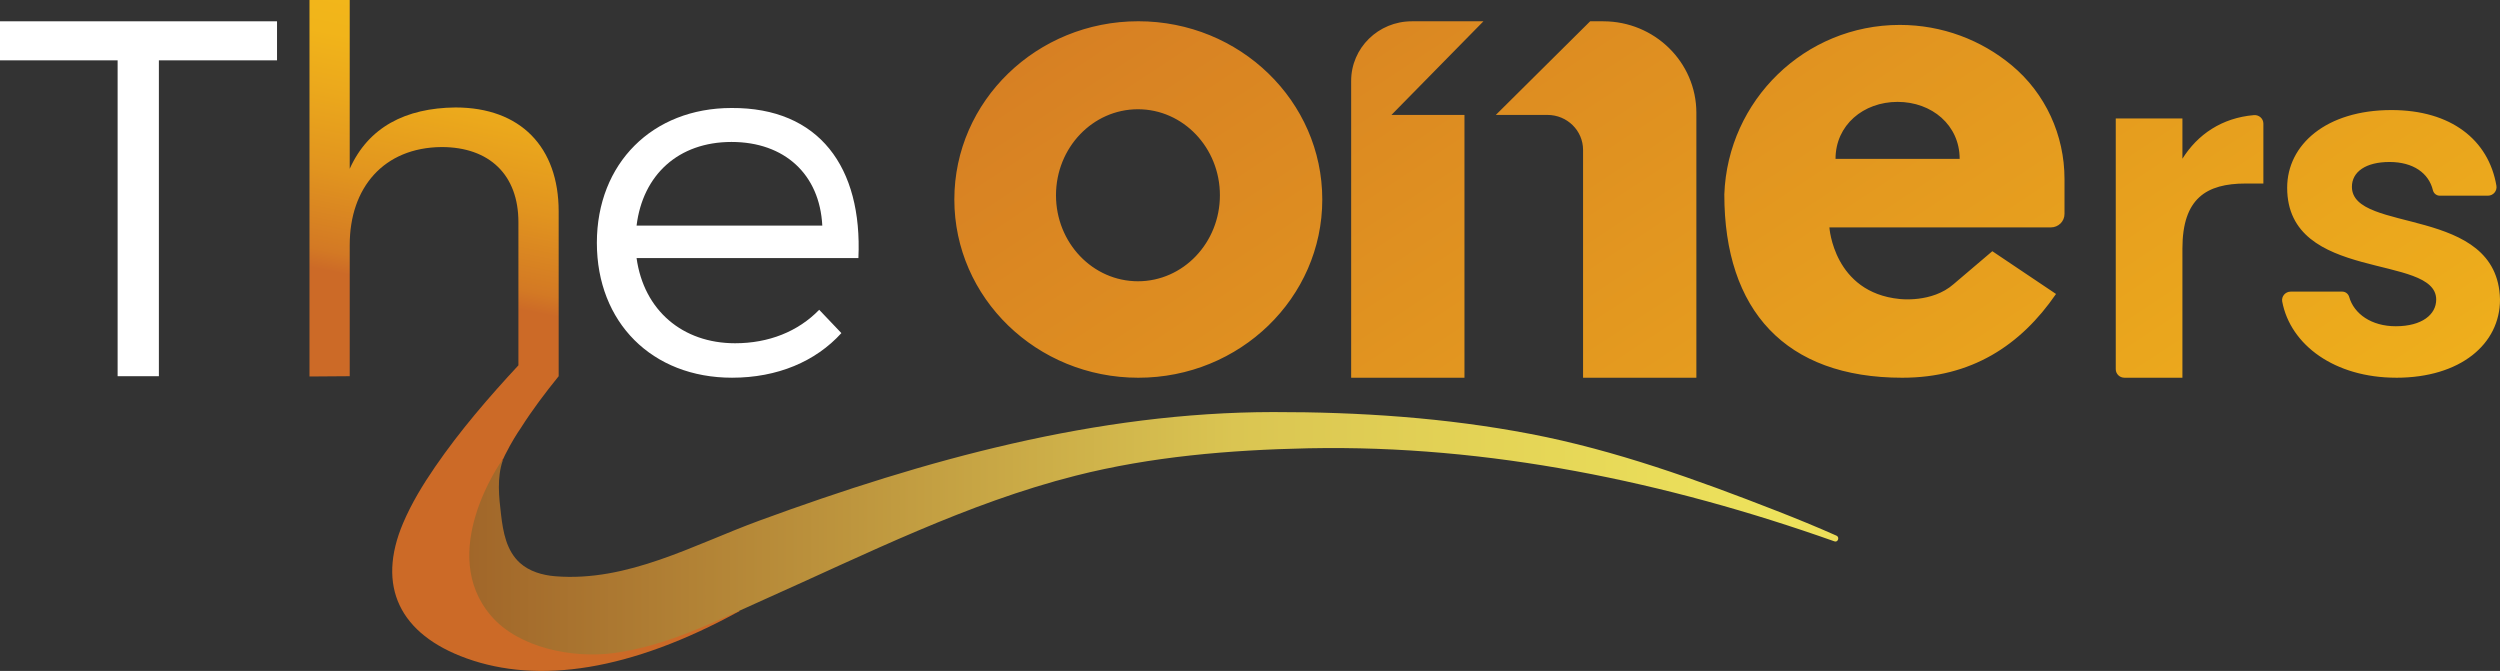 <svg xmlns="http://www.w3.org/2000/svg" width="272" height="73" viewBox="0 0 272 73" fill="none"><rect x="0" y="0" width="272" height="73" fill="#333333" stroke="none"/><path d="M123.848 2.313C112.793 2.313 103.832 10.995 103.832 21.705C103.832 32.415 112.793 41.097 123.848 41.097C134.903 41.097 143.864 32.415 143.864 21.705C143.864 10.995 134.903 2.313 123.848 2.313ZM123.809 30.602C118.883 30.602 114.892 26.412 114.892 21.244C114.892 16.076 118.883 11.886 123.809 11.886C128.734 11.886 132.726 16.076 132.726 21.244C132.726 26.412 128.734 30.602 123.809 30.602ZM162.743 12.506L173.008 2.317H174.43C180.028 2.317 184.565 6.776 184.565 12.278V41.095H172.237V16.309C172.237 14.207 170.504 12.504 168.365 12.504H162.743V12.506ZM159.334 41.097H147.006V8.8C147.006 5.219 149.959 2.317 153.603 2.317H161.398L151.388 12.506H159.334V41.097ZM218.862 7.095C215.558 4.356 211.318 2.711 206.695 2.711C196.381 2.711 187.976 10.904 187.606 21.151C187.606 33.767 194.255 41.097 206.963 41.097C214.469 41.097 219.837 37.6 223.695 31.984L216.765 27.331L212.541 30.923C210.192 32.983 206.669 32.529 206.669 32.529C199.498 31.819 199.038 24.741 199.038 24.741H223.134C223.953 24.741 224.617 24.088 224.617 23.283V19.465C224.617 14.717 222.555 10.159 218.864 7.097L218.862 7.095ZM199.706 17.282C199.706 13.617 202.73 11.085 206.459 11.085C210.188 11.085 213.211 13.617 213.211 17.282H199.706ZM237.449 41.095H231.135C230.616 41.095 230.195 40.681 230.195 40.171V12.889H237.447V17.269C239.101 14.623 241.746 12.823 245.225 12.525C245.777 12.478 246.255 12.9 246.255 13.445V19.967H244.338C240.037 19.967 237.447 21.597 237.447 27.045V41.097L237.449 41.095ZM260.71 41.095C254.01 41.095 249.195 37.527 248.305 32.807C248.2 32.245 248.649 31.728 249.232 31.728H254.834C255.193 31.728 255.496 31.969 255.592 32.309C256.116 34.155 258.024 35.496 260.655 35.496C263.506 35.496 265.059 34.224 265.059 32.594C265.059 27.553 248.844 30.761 248.844 20.426C248.844 15.742 253.092 11.974 260.189 11.974C266.672 11.974 270.76 15.217 271.61 20.206C271.706 20.772 271.268 21.291 270.683 21.291H265.449C265.088 21.291 264.783 21.041 264.7 20.695C264.251 18.839 262.564 17.624 259.981 17.624C257.398 17.624 255.888 18.694 255.888 20.322C255.888 25.464 271.792 22.258 272 32.594C272 37.43 267.699 41.097 260.706 41.097L260.71 41.095Z" fill="url(#paint0_linear_419_371)"></path><path d="M17.286 6.565V40.931H12.797V6.565H0V2.317H30.14V6.565H17.286Z" fill="white"></path><path d="M93.394 28.078H69.259C70.046 33.761 74.255 37.346 79.979 37.346C83.627 37.346 86.826 36.078 89.129 33.705L91.543 36.241C88.737 39.331 84.582 41.095 79.644 41.095C70.944 41.095 64.939 35.083 64.939 26.422C64.939 17.762 71.001 11.75 79.587 11.75C89.129 11.694 93.844 18.203 93.394 28.078ZM89.466 24.547C89.186 18.977 85.369 15.445 79.587 15.445C73.805 15.445 69.934 19.03 69.259 24.547H89.466Z" fill="white"></path><path d="M52.698 58.336C52.689 58.221 52.685 58.105 52.681 57.991C52.681 57.97 52.681 57.95 52.681 57.929C52.641 56.587 52.836 55.157 53.298 53.657C53.334 53.545 53.377 53.441 53.412 53.329C54.56 49.507 56.657 46.581 56.657 46.581C57.902 44.613 59.315 42.746 60.785 40.929H60.783V23.001C60.783 15.994 56.629 11.692 49.556 11.692C44.112 11.748 40.072 13.843 38.05 18.367V0H33.672V40.963L38.05 40.931V26.644C38.05 20.411 41.755 16.052 48.04 15.999C53.259 15.999 56.403 19.032 56.403 24.162V39.747C53.16 43.244 50.047 46.852 47.339 50.793C46.011 52.729 44.791 54.727 43.873 56.878C40.909 63.818 43.525 69.02 50.746 71.625C58.57 74.448 68.582 73.016 80.496 66.464C64.748 65.472 52.886 64.035 52.694 58.336H52.698Z" fill="url(#paint1_linear_419_371)"></path><path d="M54.659 50.039C54.679 50.016 54.72 50.039 54.709 50.067C54.05 52.001 54.284 54.044 54.517 56.012C54.736 57.875 55.093 59.91 56.565 61.242C57.593 62.17 59.01 62.582 60.401 62.696C68.278 63.34 75.473 59.264 82.6 56.65C100.701 50.011 119.304 44.856 138.508 44.833C147.885 44.82 157.284 45.442 166.527 47.214C175.696 48.971 184.567 52.169 193.307 55.584C195.489 56.437 197.66 57.324 199.807 58.278C200.175 58.441 199.974 59.035 199.595 58.902C181.222 52.393 161.891 48.398 142.508 48.771C142.41 48.771 142.311 48.775 142.212 48.777C133.76 48.96 125.25 49.671 117.034 51.753C105.203 54.751 94.209 60.301 83.171 65.217C77.933 67.552 72.666 70.245 66.873 71.044C62.312 71.675 56.438 70.484 53.454 67.033C47.508 60.155 54.484 50.246 54.657 50.037L54.659 50.039Z" fill="url(#paint2_linear_419_371)"></path><path d="M54.593 50.13L54.762 49.884L54.69 50.127L54.593 50.13Z" fill="url(#paint3_linear_419_371)"></path><defs><linearGradient id="paint0_linear_419_371" x1="93.007" y1="-45.846" x2="198.506" y2="113.931" gradientUnits="userSpaceOnUse"><stop stop-color="#CC6A27"></stop><stop offset="1" stop-color="#F3B81A"></stop></linearGradient><linearGradient id="paint1_linear_419_371" x1="-6.631" y1="53.484" x2="35.419" y2="-155.069" gradientUnits="userSpaceOnUse"><stop offset="0.15" stop-color="#CC6A27"></stop><stop offset="0.16" stop-color="#D37924"></stop><stop offset="0.2" stop-color="#E1941F"></stop><stop offset="0.24" stop-color="#EBA81C"></stop><stop offset="0.27" stop-color="#F1B41A"></stop><stop offset="0.31" stop-color="#F3B81A"></stop></linearGradient><linearGradient id="paint2_linear_419_371" x1="0.001" y1="36.506" x2="312.48" y2="36.506" gradientUnits="userSpaceOnUse"><stop offset="0.05" stop-color="#893E18"></stop><stop offset="0.43" stop-color="#DAC552"></stop><stop offset="0.52" stop-color="#E4D456"></stop><stop offset="0.62" stop-color="#EDE25C"></stop><stop offset="1" stop-color="#F7931E"></stop></linearGradient><linearGradient id="paint3_linear_419_371" x1="54.593" y1="50.007" x2="54.788" y2="50.007" gradientUnits="userSpaceOnUse"><stop offset="0.05" stop-color="#893E18"></stop><stop offset="0.77" stop-color="#893E18"></stop></linearGradient></defs></svg>